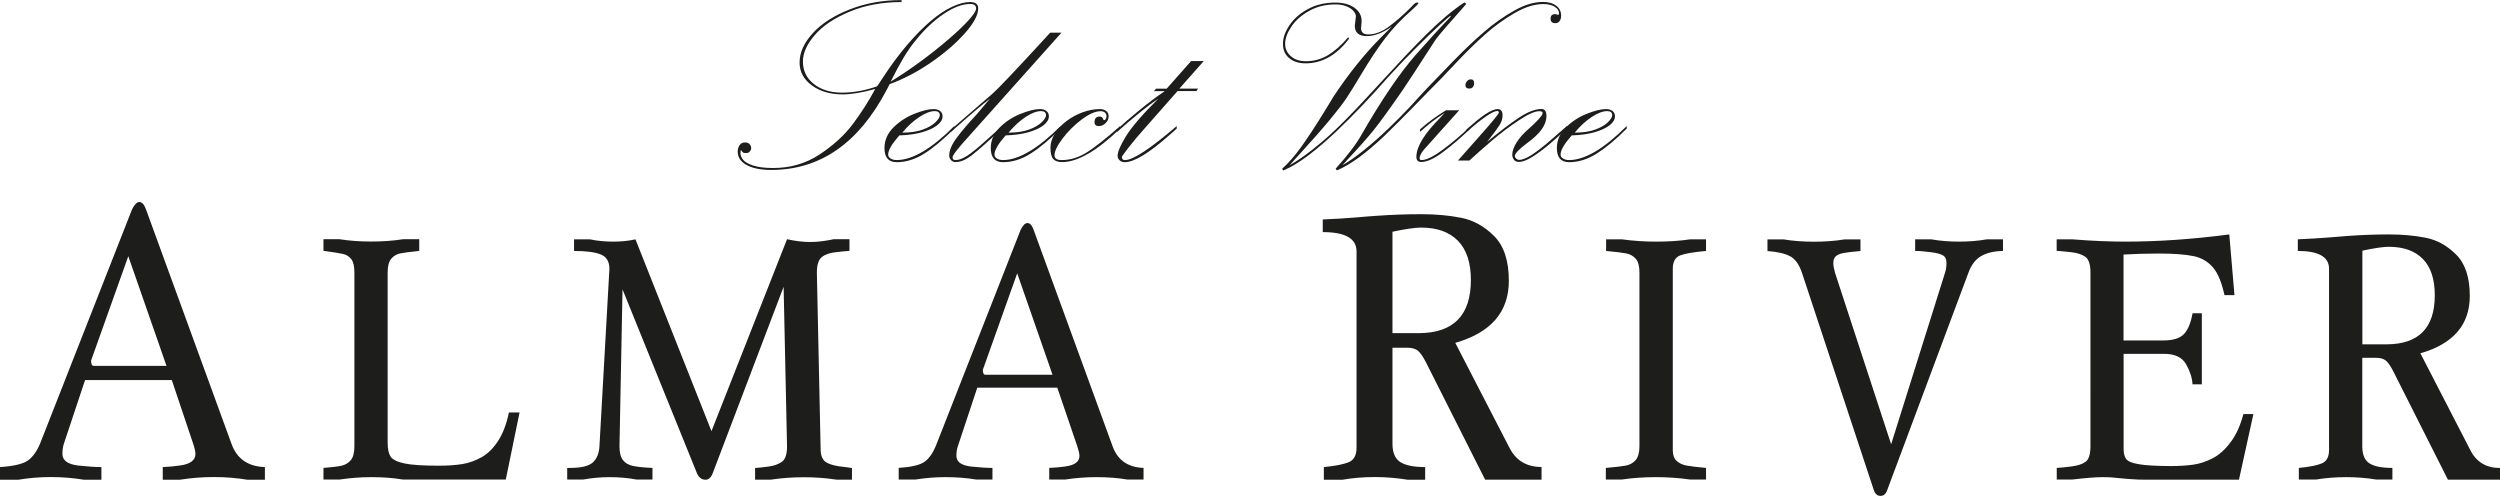 <?xml version="1.0" encoding="utf-8"?>
<!-- Generator: Adobe Illustrator 26.1.0, SVG Export Plug-In . SVG Version: 6.00 Build 0)  -->
<svg version="1.1" id="Слой_1" xmlns="http://www.w3.org/2000/svg" xmlns:xlink="http://www.w3.org/1999/xlink" x="0px" y="0px"
	 viewBox="0 0 270.67 53.68" style="enable-background:new 0 0 270.67 53.68;" xml:space="preserve">
<style type="text/css">
	.st0{fill:#1D1D1B;}
</style>
<g>
	<path class="st0" d="M18.6,41.15H9.21l-2.29,6.88c-0.11,0.32-0.16,0.69-0.16,1.12c0,0.69,0.56,1.11,1.69,1.25
		c1.01,0.11,1.86,0.17,2.53,0.17v1.37H9.1c-1.16-0.19-2.37-0.29-3.61-0.29c-1.21,0-2.37,0.1-3.51,0.29H0v-1.37
		c1.49-0.1,2.49-0.34,3.02-0.71c0.53-0.38,0.97-1,1.33-1.86l9.94-25.32c0.27-0.54,0.53-0.81,0.79-0.81c0.29,0,0.54,0.27,0.73,0.81
		l9.25,25.36c0.58,1.63,1.79,2.47,3.62,2.53v1.37h-1.9c-1.12-0.19-2.34-0.29-3.65-0.29c-1.24,0-2.46,0.1-3.66,0.29h-1.85v-1.37
		c0.69-0.03,1.31-0.09,1.85-0.17c1.13-0.15,1.69-0.57,1.69-1.25c0-0.24-0.08-0.61-0.25-1.12L18.6,41.15z M18.03,39.62l-4.14-11.88
		L9.86,39.04c0,0.38,0.1,0.57,0.29,0.57H18.03z"/>
	<path class="st0" d="M56.25,44.67l-1.49,7.25H43.64c-1.08-0.18-2.23-0.26-3.46-0.26c-1.13,0-2.27,0.09-3.42,0.26h-1.74v-1.26
		c0.9-0.07,1.55-0.15,1.96-0.24c0.4-0.09,0.74-0.29,1-0.6c0.26-0.31,0.39-0.81,0.39-1.5V29.51c0-0.66-0.11-1.14-0.32-1.43
		c-0.22-0.29-0.51-0.49-0.89-0.58c-0.38-0.09-1.09-0.2-2.14-0.34v-1.26h1.74c1.08,0.17,2.21,0.25,3.39,0.25
		c1.25,0,2.42-0.08,3.49-0.25h1.75v1.26c-1.01,0.11-1.7,0.2-2.08,0.28c-0.37,0.08-0.69,0.27-0.95,0.57
		c-0.26,0.31-0.39,0.8-0.39,1.49v18.44c0,0.66,0.1,1.15,0.31,1.48c0.21,0.33,0.7,0.58,1.48,0.75c0.77,0.17,2.02,0.25,3.75,0.25
		c0.98,0,1.84-0.06,2.57-0.18c0.73-0.12,1.43-0.38,2.1-0.76c0.67-0.39,1.25-0.97,1.76-1.76c0.51-0.79,0.9-1.81,1.16-3.06H56.25z"/>
	<path class="st0" d="M77.03,46.68l8.18-20.78c0.9,0.2,1.74,0.3,2.53,0.3c0.74,0,1.59-0.1,2.52-0.3h1.71v1.26
		c-0.45,0.03-0.96,0.08-1.52,0.15c-0.63,0.07-1.13,0.24-1.48,0.53c-0.35,0.28-0.53,0.84-0.53,1.67l0.41,19.22
		c0.02,0.68,0.24,1.14,0.68,1.37c0.43,0.23,1.05,0.38,1.85,0.45c0.03,0,0.16,0.02,0.37,0.05c0.22,0.03,0.38,0.06,0.49,0.07v1.26
		h-1.68c-1.15-0.18-2.34-0.26-3.57-0.26c-1.2,0-2.38,0.09-3.53,0.26h-1.71v-1.26c0.4-0.03,0.87-0.08,1.42-0.15
		c0.62-0.08,1.11-0.26,1.48-0.52c0.37-0.26,0.56-0.82,0.56-1.66l-0.37-17.29l-7.69,20.22c-0.18,0.45-0.44,0.67-0.78,0.67
		c-0.39,0-0.69-0.22-0.9-0.67L67.4,31.33l-0.33,16.99c0,0.68,0.13,1.18,0.38,1.5c0.25,0.32,0.62,0.53,1.1,0.63
		c0.48,0.1,1.18,0.17,2.09,0.21v1.26h-1.72c-0.93-0.18-1.91-0.26-2.93-0.26c-0.97,0-1.93,0.09-2.87,0.26h-1.71v-1.26h0.3
		c1.22,0,2.05-0.2,2.48-0.6c0.43-0.4,0.67-0.98,0.71-1.74l1.08-19.22c0-0.79-0.32-1.31-0.96-1.56c-0.64-0.25-1.6-0.37-2.87-0.37
		v-1.26h1.71c0.8,0.17,1.64,0.25,2.53,0.25c0.88,0,1.69-0.08,2.41-0.25L77.03,46.68z"/>
	<path class="st0" d="M114.47,41.97h-8.66l-2.11,6.36c-0.1,0.29-0.15,0.63-0.15,1.03c0,0.64,0.52,1.02,1.56,1.15
		c0.94,0.1,1.72,0.15,2.34,0.15v1.26h-1.75c-1.08-0.18-2.19-0.26-3.34-0.26c-1.11,0-2.19,0.09-3.24,0.26H97.3v-1.26
		c1.37-0.09,2.3-0.31,2.79-0.66c0.49-0.35,0.9-0.92,1.23-1.72l9.18-23.39c0.25-0.5,0.49-0.74,0.74-0.74c0.27,0,0.5,0.25,0.67,0.74
		l8.55,23.43c0.54,1.5,1.66,2.28,3.35,2.34v1.26h-1.75c-1.03-0.18-2.16-0.26-3.37-0.26c-1.14,0-2.27,0.09-3.38,0.26h-1.71v-1.26
		c0.64-0.03,1.21-0.08,1.71-0.15c1.04-0.14,1.56-0.52,1.56-1.15c0-0.22-0.08-0.56-0.23-1.03L114.47,41.97z M113.95,40.56
		l-3.82-10.97l-3.72,10.45c0,0.35,0.09,0.53,0.26,0.53H113.95z"/>
	<path class="st0" d="M150.76,37.64v10.39c0,0.97,0.28,1.64,0.85,2c0.57,0.36,1.46,0.54,2.69,0.54v1.37h-1.89
		c-1.16-0.19-2.35-0.29-3.54-0.29c-1.28,0-2.45,0.1-3.53,0.29h-2.01v-1.37c1.24-0.12,2.14-0.3,2.7-0.53
		c0.56-0.24,0.84-0.76,0.84-1.56V27.22c0-1.4-1.22-2.09-3.66-2.09v-1.37c1.3-0.05,2.51-0.13,3.63-0.22c1.12-0.1,1.88-0.16,2.28-0.18
		c1.52-0.11,3.11-0.17,4.78-0.17c1.55,0,2.98,0.13,4.3,0.39c1.32,0.26,2.51,0.92,3.57,1.98c1.06,1.06,1.59,2.68,1.59,4.84
		c0,3.37-1.93,5.61-5.8,6.72l5.84,11.31c0.71,1.42,1.87,2.13,3.5,2.13v1.37h-6.11l-6.41-12.71c-0.36-0.7-0.68-1.14-0.95-1.31
		c-0.27-0.17-0.61-0.26-1.02-0.26H150.76z M150.76,36.07h2.81c3.79,0,5.68-1.92,5.68-5.76c0-1.87-0.47-3.29-1.4-4.24
		c-0.93-0.95-2.26-1.43-3.99-1.43c-0.66,0-1.69,0.15-3.1,0.45V36.07z"/>
	<path class="st0" d="M173.89,27.17v-1.26h1.71c1.21,0.17,2.45,0.25,3.71,0.25c1.35,0,2.58-0.08,3.69-0.25h1.71v1.26
		c-1.33,0.12-2.26,0.28-2.8,0.48c-0.53,0.21-0.8,0.69-0.8,1.45v19.63c0,0.53,0.14,0.93,0.43,1.18c0.29,0.26,0.65,0.42,1.08,0.5
		c0.43,0.08,1.13,0.16,2.09,0.25v1.26H183c-1.25-0.18-2.49-0.26-3.72-0.26c-1.33,0-2.56,0.09-3.71,0.26h-1.71v-1.26
		c1-0.08,1.72-0.17,2.16-0.25c0.44-0.08,0.8-0.29,1.07-0.6c0.27-0.32,0.41-0.81,0.41-1.48V29.51c0-0.69-0.13-1.19-0.4-1.49
		c-0.27-0.31-0.61-0.5-1.01-0.58C175.68,27.36,174.95,27.27,173.89,27.17"/>
	<path class="st0" d="M204.75,48.1l5.84-18.59c0.1-0.29,0.15-0.64,0.15-1.04c0-0.41-0.13-0.69-0.4-0.83
		c-0.26-0.15-0.65-0.25-1.17-0.32c-0.74-0.1-1.34-0.15-1.82-0.15v-1.26h1.74c0.94,0.17,1.93,0.25,2.98,0.25
		c1.1,0,2.11-0.08,3.05-0.25h1.74v1.26c-0.96,0.02-1.75,0.2-2.35,0.55c-0.61,0.34-1.07,0.94-1.39,1.8l-8.78,23.5
		c-0.15,0.45-0.39,0.67-0.74,0.67c-0.35,0-0.6-0.22-0.74-0.67l-7.77-23.5c-0.3-0.88-0.72-1.48-1.27-1.77
		c-0.55-0.3-1.37-0.49-2.46-0.57v-1.26h1.75c1.04,0.17,2.13,0.25,3.27,0.25c1.2,0,2.3-0.08,3.31-0.25h1.74v1.26
		c-0.87,0.07-1.49,0.15-1.87,0.22c-0.38,0.08-0.65,0.2-0.82,0.36c-0.16,0.16-0.25,0.4-0.25,0.72c0,0.25,0.06,0.6,0.18,1.04
		L204.75,48.1z"/>
	<path class="st0" d="M242.89,44.83h1.08l-1.56,7.1h-10.37c-0.36,0-0.77-0.01-1.24-0.05c-0.47-0.03-0.88-0.06-1.22-0.1
		c-0.34-0.04-0.66-0.06-0.95-0.09c-0.29-0.02-0.61-0.03-0.97-0.03c-0.77,0-1.87,0.09-3.31,0.26h-1.67v-1.26
		c0.41-0.02,0.92-0.08,1.53-0.15c0.68-0.08,1.21-0.24,1.57-0.5c0.37-0.25,0.55-0.82,0.55-1.69V29.5c0-0.87-0.19-1.44-0.56-1.7
		c-0.37-0.26-0.89-0.43-1.57-0.5c-0.65-0.07-1.16-0.12-1.53-0.14v-1.25h1.67c2.1,0.17,4.02,0.25,5.76,0.25
		c3.58,0,7.33-0.26,11.26-0.78l0.56,6.57h-1.08c-0.3-1.37-0.71-2.37-1.25-3c-0.54-0.63-1.23-1.04-2.1-1.22
		c-0.86-0.18-2.11-0.28-3.75-0.28c-1.4,0-2.67,0.04-3.83,0.11v9.3h4.31c1.05,0,1.79-0.23,2.23-0.69c0.44-0.46,0.75-1.21,0.93-2.25
		h1.01v7.69h-1.01c-0.04-0.71-0.28-1.44-0.7-2.18c-0.43-0.75-1.22-1.12-2.38-1.12h-4.38v10.29c0,0.5,0.1,0.87,0.29,1.11
		c0.19,0.25,0.65,0.43,1.36,0.55c0.71,0.13,1.86,0.19,3.44,0.2c0.91,0,1.72-0.05,2.44-0.15c0.72-0.1,1.43-0.34,2.12-0.7
		c0.7-0.36,1.34-0.94,1.92-1.72C242.08,47.13,242.55,46.1,242.89,44.83"/>
	<path class="st0" d="M255.76,38.73v9.59c0,0.9,0.26,1.52,0.78,1.85c0.52,0.33,1.35,0.49,2.48,0.49v1.26h-1.74
		c-1.08-0.18-2.17-0.26-3.27-0.26c-1.18,0-2.27,0.09-3.26,0.26h-1.86v-1.26c1.14-0.11,1.97-0.27,2.49-0.49
		c0.52-0.22,0.78-0.7,0.78-1.44V29.1c0-1.29-1.13-1.93-3.38-1.93v-1.26c1.2-0.05,2.32-0.12,3.36-0.2c1.03-0.09,1.73-0.14,2.1-0.17
		c1.4-0.1,2.88-0.16,4.42-0.16c1.43,0,2.75,0.12,3.97,0.36c1.22,0.24,2.32,0.85,3.3,1.83c0.98,0.98,1.47,2.47,1.47,4.47
		c0,3.12-1.79,5.19-5.35,6.21l5.39,10.45c0.65,1.31,1.73,1.97,3.23,1.97v1.26h-5.64l-5.92-11.74c-0.33-0.65-0.63-1.05-0.88-1.21
		c-0.25-0.16-0.56-0.24-0.94-0.24H255.76z M255.76,37.28h2.6c3.5,0,5.25-1.77,5.25-5.32c0-1.73-0.43-3.04-1.29-3.92
		c-0.86-0.88-2.09-1.32-3.69-1.32c-0.61,0-1.56,0.14-2.86,0.42V37.28z"/>
	<path class="st0" d="M96.32,9.11l-0.32,0.62c-3.04,5.78-7.2,8.67-12.51,8.67c-1.12,0-2.01-0.18-2.65-0.53
		c-0.64-0.35-0.97-0.84-0.97-1.45c0-0.26,0.07-0.5,0.2-0.7c0.13-0.2,0.34-0.3,0.61-0.3c0.2,0,0.36,0.06,0.48,0.19
		c0.12,0.13,0.17,0.28,0.17,0.46c0,0.11-0.05,0.21-0.15,0.33c-0.1,0.11-0.22,0.17-0.36,0.17c-0.16,0-0.27-0.01-0.34-0.04
		c-0.07-0.03-0.15-0.12-0.25-0.29c-0.04,0.04-0.06,0.16-0.06,0.37c0,0.21,0.09,0.44,0.28,0.68c0.18,0.24,0.55,0.45,1.09,0.63
		c0.54,0.18,1.26,0.27,2.17,0.27c1.87,0,3.55-0.49,5.03-1.47c1.48-0.98,2.68-2.07,3.58-3.27c0.9-1.2,1.72-2.47,2.44-3.82
		c-1.38,0.39-2.56,0.59-3.54,0.59c-1.34,0-2.45-0.33-3.33-0.98c-0.88-0.65-1.32-1.47-1.32-2.47c0-1.08,0.48-2.14,1.44-3.19
		c0.96-1.05,2.3-1.9,4.01-2.57c1.71-0.67,3.57-1,5.59-1v0.21c-2.11,0.01-4,0.36-5.64,1.05c-1.65,0.69-2.9,1.53-3.75,2.52
		c-0.86,0.99-1.29,1.95-1.29,2.86c0,1,0.39,1.82,1.18,2.44c0.78,0.62,1.8,0.94,3.05,0.94c1.23,0,2.49-0.23,3.79-0.68
		c0.11-0.14,0.3-0.41,0.55-0.81c0.89-1.37,1.79-2.59,2.7-3.66c0.91-1.06,1.77-1.93,2.57-2.61c0.8-0.68,1.57-1.19,2.3-1.53
		c0.73-0.34,1.38-0.52,1.95-0.52c0.59,0,0.89,0.23,0.89,0.68c0,0.72-0.48,1.62-1.45,2.71c-0.97,1.09-2.19,2.14-3.67,3.16
		C99.32,7.78,97.83,8.56,96.32,9.11 M96.43,8.84c1.13-0.7,2.25-1.45,3.34-2.26c1.09-0.81,2.1-1.61,3.01-2.4
		c0.92-0.79,1.63-1.48,2.14-2.05c0.51-0.57,0.76-0.97,0.76-1.21c0-0.33-0.21-0.49-0.62-0.49c-0.87,0-1.83,0.36-2.89,1.08
		c-1.06,0.72-2.04,1.64-2.95,2.76c-0.49,0.58-0.94,1.23-1.37,1.94C97.43,6.91,96.95,7.79,96.43,8.84"/>
	<path class="st0" d="M103.32,13.65v0.27c-1.19,1.19-2.27,2.09-3.25,2.71c-0.98,0.62-1.98,0.93-2.98,0.93
		c-0.89,0-1.33-0.51-1.33-1.52c0-0.85,0.32-1.59,0.96-2.23c0.64-0.64,1.39-1.13,2.25-1.48c0.86-0.34,1.56-0.52,2.1-0.52
		c0.31,0,0.55,0.07,0.72,0.21c0.17,0.14,0.26,0.33,0.26,0.56c0,0.36-0.2,0.69-0.59,0.99c-0.39,0.3-0.94,0.55-1.63,0.75
		c-0.7,0.2-1.52,0.31-2.46,0.34c-0.8,0.91-1.21,1.6-1.21,2.08c0,0.17,0.09,0.31,0.26,0.42s0.39,0.17,0.66,0.17
		C98.79,17.33,100.87,16.1,103.32,13.65 M97.69,14.36c0.88,0,1.62-0.11,2.22-0.33c0.6-0.22,1.06-0.49,1.37-0.79
		c0.31-0.31,0.47-0.56,0.47-0.75c0-0.31-0.18-0.46-0.54-0.46c-0.47,0-1.03,0.21-1.66,0.63C98.91,13.07,98.29,13.64,97.69,14.36"/>
	<path class="st0" d="M112.91,4.4l0.79-0.86h1.22l-10,11.19c-1.2,1.31-1.79,2.08-1.79,2.3c0,0.2,0.11,0.3,0.32,0.3
		c0.37,0,0.79-0.16,1.27-0.47c0.48-0.31,1.12-0.83,1.93-1.56c0.81-0.73,1.4-1.26,1.79-1.59v0.27c-1.44,1.32-2.49,2.25-3.16,2.78
		c-0.67,0.53-1.28,0.79-1.83,0.79c-0.19,0-0.35-0.07-0.48-0.21c-0.13-0.14-0.2-0.31-0.2-0.5c0-0.54,0.26-1.17,0.79-1.89
		c0.53-0.72,1.24-1.56,2.14-2.52c0.06-0.08,0.25-0.31,0.57-0.67c0.32-0.37,0.62-0.73,0.92-1.09c-0.73,0.55-2.14,1.75-4.22,3.6v-0.25
		l4.51-3.9C108.03,9.64,109.84,7.74,112.91,4.4"/>
	<path class="st0" d="M114.83,13.65v0.27c-1.19,1.19-2.27,2.09-3.25,2.71c-0.98,0.62-1.98,0.93-2.98,0.93
		c-0.89,0-1.33-0.51-1.33-1.52c0-0.85,0.32-1.59,0.96-2.23c0.64-0.64,1.39-1.13,2.25-1.48c0.86-0.34,1.56-0.52,2.1-0.52
		c0.31,0,0.55,0.07,0.72,0.21c0.17,0.14,0.26,0.33,0.26,0.56c0,0.36-0.2,0.69-0.59,0.99c-0.39,0.3-0.94,0.55-1.63,0.75
		c-0.7,0.2-1.52,0.31-2.46,0.34c-0.8,0.91-1.21,1.6-1.21,2.08c0,0.17,0.09,0.31,0.26,0.42s0.39,0.17,0.66,0.17
		C110.29,17.33,112.37,16.1,114.83,13.65 M109.19,14.36c0.88,0,1.62-0.11,2.22-0.33c0.6-0.22,1.06-0.49,1.37-0.79
		c0.31-0.31,0.47-0.56,0.47-0.75c0-0.31-0.18-0.46-0.54-0.46c-0.47,0-1.03,0.21-1.66,0.63C110.42,13.07,109.8,13.64,109.19,14.36"/>
	<path class="st0" d="M121.27,13.65v0.27c-2.51,2.42-4.6,3.63-6.27,3.63c-0.44,0-0.77-0.11-0.97-0.34c-0.2-0.23-0.3-0.63-0.3-1.21
		c0-0.51,0.16-1.02,0.48-1.54c0.32-0.52,0.75-0.98,1.28-1.37c0.53-0.4,1.11-0.71,1.75-0.94c0.63-0.23,1.25-0.34,1.86-0.34
		c0.27,0,0.5,0.07,0.67,0.21c0.18,0.14,0.26,0.33,0.26,0.57c0,0.28-0.11,0.52-0.33,0.74c-0.22,0.22-0.46,0.32-0.72,0.32
		c-0.32,0-0.48-0.14-0.48-0.41c0-0.41,0.18-0.62,0.55-0.62c0.21,0,0.34,0.09,0.38,0.29c0.04,0.06,0.08,0.1,0.13,0.1
		c0.05,0,0.11-0.04,0.16-0.13c0.05-0.08,0.08-0.18,0.08-0.29c0-0.17-0.06-0.3-0.17-0.4c-0.12-0.1-0.28-0.15-0.48-0.15
		c-0.56,0-1.24,0.3-2.04,0.9c-0.8,0.6-1.49,1.29-2.07,2.06c-0.58,0.77-0.87,1.38-0.87,1.81c0,0.35,0.26,0.52,0.78,0.52
		c0.96,0,1.9-0.3,2.81-0.89C118.67,15.85,119.84,14.92,121.27,13.65"/>
	<path class="st0" d="M126.32,9.59l2.64-2.98h1.37l-2.64,2.98h2.02l-0.17,0.27h-2.05l-3.86,4.38c-0.42,0.47-0.89,1.03-1.4,1.68
		c-0.51,0.66-0.77,1.02-0.77,1.08c0,0.22,0.12,0.33,0.35,0.33c0.87,0,2.73-1.23,5.59-3.68v0.27l-0.84,0.75
		c-2.19,1.93-3.78,2.89-4.78,2.89c-0.24,0-0.44-0.07-0.57-0.21c-0.14-0.14-0.21-0.3-0.21-0.48c0-0.42,0.3-1.13,0.9-2.11
		c0.6-0.98,1.77-2.35,3.52-4.09c-1.08,0.72-2.58,1.93-4.51,3.64v-0.25c0.64-0.61,1.44-1.31,2.4-2.09c0.95-0.78,1.88-1.48,2.79-2.1
		h-1.16l0.22-0.27H126.32z"/>
	<path class="st0" d="M154.51,9.55c0.65-0.68,1.56-1.63,2.75-2.85c1.19-1.22,2.31-2.3,3.39-3.22c1.07-0.93,2.17-1.7,3.29-2.33
		c1.11-0.63,2.15-0.94,3.1-0.94c0.6,0,1.08,0.13,1.44,0.4c0.36,0.26,0.54,0.63,0.54,1.09c0,0.24-0.06,0.44-0.17,0.59
		c-0.12,0.15-0.26,0.22-0.45,0.22c-0.35,0-0.52-0.16-0.52-0.49c0-0.33,0.16-0.49,0.49-0.49c0.04,0,0.1,0.01,0.18,0.04
		c0.07,0.03,0.12,0.04,0.14,0.04c0.06,0,0.1-0.06,0.1-0.17c0-0.29-0.16-0.52-0.47-0.71c-0.31-0.19-0.73-0.29-1.24-0.29
		c-0.95,0-2,0.33-3.14,1c-1.14,0.67-2.18,1.42-3.11,2.25c-0.93,0.83-1.86,1.73-2.79,2.7c-0.93,0.97-1.61,1.69-2.04,2.15
		c-0.79,0.79-1.79,1.81-3,3.06c-1.21,1.24-2.27,2.3-3.18,3.17c-0.92,0.87-1.79,1.61-2.64,2.24c-0.84,0.62-1.65,1.11-2.44,1.44
		l-0.13-0.19c1.28-1.41,2.21-2.63,2.79-3.66c2.15-3.75,4.1-6.62,5.84-8.62l1.05-1.17c0.71-0.8,1.35-1.51,1.92-2.11
		c0.67-0.67,0.96-1,0.87-1c-0.07,0-0.49,0.35-1.25,1.05c-0.76,0.7-1.63,1.55-2.61,2.53c-0.98,0.98-1.83,1.87-2.54,2.65l-0.62,0.68
		c-0.76,0.87-1.61,1.8-2.55,2.79s-1.9,1.95-2.87,2.87c-0.98,0.93-1.95,1.76-2.94,2.52c-0.99,0.75-1.91,1.31-2.76,1.67l-0.13-0.19
		c0.69-0.61,1.37-1.39,2.04-2.32c0.67-0.94,1.47-2.14,2.39-3.63c0.53-0.86,0.81-1.31,0.84-1.37l0.22-0.38
		c1.68-2.55,3.44-4.74,5.27-6.57l1.14-1.14c-1,0.7-1.9,1.05-2.73,1.05c-0.87,0-1.3-0.38-1.3-1.14c0-0.03,0.02-0.19,0.06-0.48
		c0.04-0.29,0.06-0.46,0.06-0.52c0-0.17-0.08-0.36-0.25-0.56c-0.17-0.21-0.42-0.38-0.76-0.52c-0.34-0.14-0.75-0.21-1.22-0.21
		c-1.05,0-1.99,0.23-2.83,0.7c-0.84,0.47-1.48,1.03-1.93,1.71c-0.45,0.67-0.67,1.29-0.67,1.85c0,0.55,0.21,1,0.63,1.36
		c0.42,0.36,0.95,0.53,1.61,0.53c0.87,0,1.66-0.22,2.39-0.65c0.72-0.43,1.46-1.08,2.2-1.95l0.09,0.16
		c-1.34,1.78-2.92,2.67-4.71,2.67c-0.74,0-1.33-0.19-1.78-0.57c-0.45-0.38-0.67-0.89-0.67-1.54c0-0.65,0.24-1.32,0.71-2.02
		c0.48-0.7,1.14-1.29,2-1.75c0.86-0.47,1.85-0.7,2.98-0.7c0.85,0,1.53,0.19,2.05,0.56c0.52,0.38,0.78,0.85,0.78,1.44
		c0,0.05-0.01,0.19-0.03,0.4c-0.02,0.21-0.03,0.33-0.03,0.37c0,0.45,0.26,0.68,0.78,0.68c0.75,0,1.52-0.3,2.29-0.89
		c0.78-0.59,1.52-1.24,2.23-1.95c0.13-0.13,0.23-0.24,0.32-0.33c0.08-0.09,0.16-0.16,0.23-0.21c0.07-0.05,0.15-0.07,0.23-0.07
		s0.13,0.02,0.13,0.06c0,0.07-0.24,0.32-0.71,0.75c-1.12,0.97-2.09,2-2.91,3.08c-0.82,1.08-1.67,2.36-2.55,3.84
		c-0.71,1.19-1.25,2.06-1.63,2.63c-0.38,0.57-0.99,1.36-1.85,2.4c-0.86,1.03-2.07,2.41-3.65,4.13l-0.65,0.73
		c0.85-0.5,1.66-1.05,2.44-1.67c0.78-0.61,1.45-1.18,2.01-1.7c0.56-0.52,1.15-1.09,1.77-1.72c0.62-0.63,1.47-1.52,2.52-2.66
		l1.14-1.24c0.89-0.97,1.75-1.9,2.59-2.79c0.84-0.88,1.61-1.68,2.32-2.38c0.71-0.7,1.42-1.36,2.13-1.96c0.71-0.6,1.38-1.11,2-1.51
		l0.21,0.16c-1.82,2.04-2.92,3.32-3.29,3.82c-0.14,0.2-0.45,0.69-0.95,1.46c-0.5,0.77-0.94,1.45-1.32,2.04
		c-0.38,0.59-0.83,1.27-1.35,2.04c-1.42,2.05-2.47,3.5-3.15,4.34c-0.68,0.84-1.65,1.93-2.9,3.26l-0.44,0.49
		c0.69-0.38,1.48-0.94,2.38-1.67c0.9-0.73,1.77-1.5,2.6-2.3c0.83-0.8,1.62-1.6,2.37-2.39C153.45,10.68,154.05,10.04,154.51,9.55"/>
	<path class="st0" d="M153.76,14.27l-0.03-0.25c0.8-0.73,1.75-1.42,2.82-2.08h1.43l-3.75,4.19c-0.26,0.3-0.43,0.57-0.51,0.82
		c-0.07,0.25-0.01,0.38,0.19,0.38c0.53,0,1.32-0.39,2.37-1.18c1.05-0.78,2.02-1.61,2.9-2.48v0.27c-1.03,0.98-2.01,1.83-2.97,2.54
		c-0.95,0.71-1.73,1.06-2.33,1.06c-0.35,0-0.53-0.18-0.53-0.56c0-1.1,0.86-2.51,2.57-4.22c0.09-0.1,0.18-0.19,0.26-0.28
		c0.08-0.09,0.16-0.17,0.23-0.25C155.47,12.82,154.59,13.5,153.76,14.27 M159.25,8.59c0.23,0,0.35,0.14,0.35,0.43
		c0,0.17-0.05,0.31-0.14,0.41c-0.1,0.11-0.22,0.16-0.37,0.16c-0.29,0-0.43-0.13-0.43-0.38c0-0.15,0.06-0.29,0.17-0.42
		C158.95,8.65,159.09,8.59,159.25,8.59"/>
	<path class="st0" d="M158.76,14.3v-0.25c1.61-1.49,2.74-2.24,3.38-2.24c0.36,0,0.54,0.23,0.54,0.68c0,0.36-0.11,0.71-0.33,1.06
		c-0.22,0.35-0.67,0.96-1.35,1.82c1.31-1.09,2.45-1.96,3.41-2.6c0.96-0.64,1.79-0.97,2.48-0.97c0.36,0,0.54,0.25,0.54,0.75
		c0,0.49-0.17,0.97-0.51,1.45c-0.34,0.48-0.89,1-1.67,1.56c-0.82,0.62-1.24,1.07-1.24,1.33c0,0.11,0.05,0.2,0.15,0.29
		c0.1,0.09,0.2,0.13,0.31,0.13c0.37,0,0.86-0.2,1.47-0.61c0.61-0.41,1.27-0.93,1.99-1.56c0.72-0.63,1.3-1.13,1.75-1.52v0.27
		c-0.65,0.6-1.27,1.17-1.89,1.69c-0.61,0.52-1.22,0.98-1.83,1.37c-0.61,0.39-1.11,0.58-1.51,0.58c-0.25,0-0.44-0.08-0.55-0.25
		c-0.11-0.17-0.17-0.34-0.17-0.52c0-0.4,0.16-0.85,0.48-1.36c0.32-0.5,0.76-0.99,1.32-1.47c0.64-0.57,1.09-1.03,1.34-1.37
		c0.25-0.34,0.18-0.52-0.21-0.52c-0.5,0-1.25,0.34-2.25,1.01c-1.01,0.67-1.95,1.38-2.83,2.13c-0.88,0.75-1.71,1.48-2.49,2.2h-1.24
		l2.11-2.38c1.54-1.72,2.32-2.67,2.32-2.82c0-0.11-0.06-0.16-0.19-0.16C161.61,12.03,160.5,12.79,158.76,14.3"/>
	<path class="st0" d="M176.12,13.65v0.27c-1.18,1.19-2.27,2.09-3.25,2.71c-0.98,0.62-1.98,0.93-2.98,0.93
		c-0.89,0-1.33-0.51-1.33-1.52c0-0.85,0.32-1.59,0.96-2.23c0.64-0.64,1.39-1.13,2.25-1.48c0.86-0.34,1.56-0.52,2.1-0.52
		c0.31,0,0.55,0.07,0.72,0.21c0.17,0.14,0.26,0.33,0.26,0.56c0,0.36-0.2,0.69-0.59,0.99c-0.39,0.3-0.94,0.55-1.63,0.75
		c-0.7,0.2-1.52,0.31-2.46,0.34c-0.8,0.91-1.21,1.6-1.21,2.08c0,0.17,0.09,0.31,0.26,0.42c0.18,0.11,0.39,0.17,0.66,0.17
		C171.59,17.33,173.67,16.1,176.12,13.65 M170.49,14.36c0.88,0,1.62-0.11,2.22-0.33c0.6-0.22,1.06-0.49,1.37-0.79
		c0.31-0.31,0.47-0.56,0.47-0.75c0-0.31-0.18-0.46-0.54-0.46c-0.47,0-1.03,0.21-1.67,0.63C171.71,13.07,171.09,13.64,170.49,14.36"
		/>
</g>
</svg>
